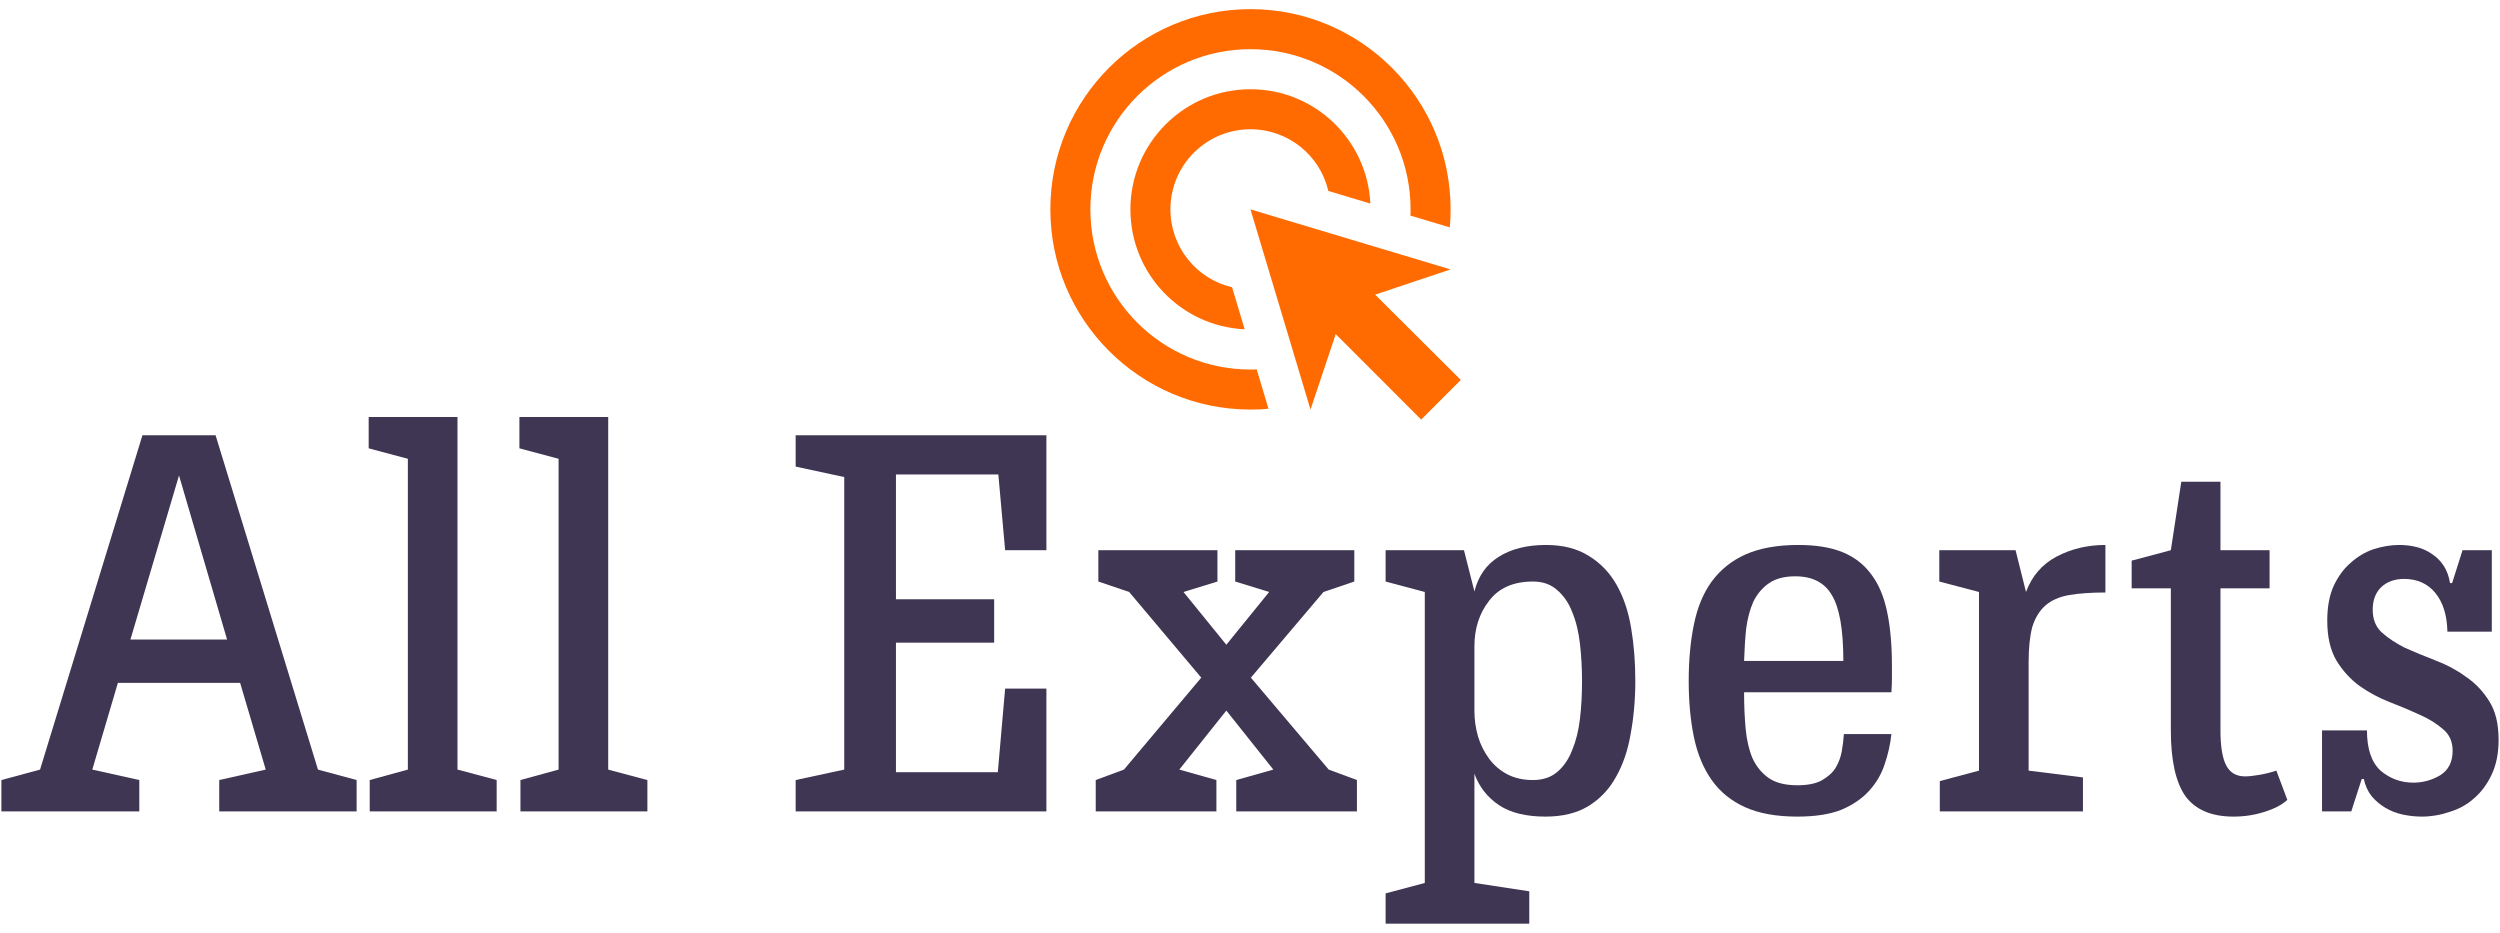 <svg width="134" height="50" viewBox="0 0 134 50" fill="none" xmlns="http://www.w3.org/2000/svg">
<path d="M7.635 23.33H11.555L17.043 41.25L19.115 41.81V43.49H11.751V41.81L14.243 41.25L12.871 36.602H6.319L4.947 41.25L7.467 41.81V43.49H0.075V41.81L2.147 41.25L7.635 23.33ZM6.991 34.278H12.171L9.595 25.486L6.991 34.278Z" fill="#3F3653"/>
<path d="M19.817 41.81L21.861 41.25V24.59L19.761 24.03V22.35H24.521V41.25L26.621 41.81V43.49H19.817V41.81Z" fill="#3F3653"/>
<path d="M27.896 41.81L29.94 41.25V24.59L27.84 24.03V22.35H32.6V41.25L34.7 41.81V43.49H27.896V41.81Z" fill="#3F3653"/>
<path d="M42.647 41.81L45.251 41.25V25.57L42.647 25.01V23.33H56.087V29.49H53.875L53.511 25.43H48.023V32.122H53.287V34.446H48.023V41.39H53.483L53.875 36.91H56.087V43.49H42.647V41.81Z" fill="#3F3653"/>
<path d="M58.731 41.81L60.243 41.25L64.387 36.322L60.523 31.73L58.871 31.17V29.49H65.255V31.17L63.435 31.73L65.731 34.558L68.027 31.73L66.207 31.17V29.49H72.591V31.17L70.939 31.73L67.047 36.322L71.219 41.25L72.731 41.81V43.49H66.263V41.81L68.251 41.25L65.731 38.086L63.211 41.25L65.199 41.81V43.49H58.731V41.81Z" fill="#3F3653"/>
<path d="M74.269 47.886L76.369 47.326V31.73L74.269 31.17V29.49H78.469L79.029 31.702C79.234 30.881 79.664 30.265 80.317 29.854C80.989 29.425 81.838 29.21 82.865 29.21C83.78 29.21 84.545 29.406 85.161 29.798C85.777 30.171 86.272 30.685 86.645 31.338C87.018 31.991 87.28 32.766 87.429 33.662C87.578 34.539 87.653 35.482 87.653 36.49C87.653 37.498 87.569 38.45 87.401 39.346C87.252 40.223 86.99 40.989 86.617 41.642C86.262 42.295 85.768 42.818 85.133 43.21C84.517 43.583 83.752 43.77 82.837 43.77C81.792 43.77 80.961 43.565 80.345 43.154C79.729 42.743 79.29 42.183 79.029 41.474V47.326L81.969 47.774V49.51H74.269V47.886ZM82.165 31.17C81.12 31.17 80.336 31.515 79.813 32.206C79.29 32.878 79.029 33.69 79.029 34.642V38.086C79.029 38.571 79.094 39.038 79.225 39.486C79.356 39.915 79.552 40.307 79.813 40.662C80.074 41.017 80.401 41.297 80.793 41.502C81.185 41.707 81.642 41.81 82.165 41.81C82.688 41.81 83.117 41.67 83.453 41.39C83.808 41.091 84.078 40.699 84.265 40.214C84.47 39.729 84.61 39.169 84.685 38.534C84.76 37.899 84.797 37.227 84.797 36.518C84.797 35.827 84.76 35.155 84.685 34.502C84.61 33.849 84.47 33.279 84.265 32.794C84.078 32.309 83.808 31.917 83.453 31.618C83.117 31.319 82.688 31.17 82.165 31.17Z" fill="#3F3653"/>
<path d="M96.339 43.77C95.219 43.77 94.286 43.602 93.539 43.266C92.793 42.93 92.195 42.445 91.747 41.81C91.299 41.175 90.982 40.41 90.795 39.514C90.609 38.618 90.515 37.61 90.515 36.49C90.515 35.37 90.609 34.362 90.795 33.466C90.982 32.551 91.299 31.786 91.747 31.17C92.214 30.535 92.821 30.05 93.567 29.714C94.333 29.378 95.275 29.21 96.395 29.21C97.347 29.21 98.141 29.341 98.775 29.602C99.41 29.863 99.923 30.265 100.315 30.806C100.707 31.329 100.987 32.001 101.155 32.822C101.323 33.625 101.407 34.577 101.407 35.678C101.407 35.902 101.407 36.135 101.407 36.378C101.407 36.602 101.398 36.845 101.379 37.106H93.483C93.483 37.797 93.511 38.45 93.567 39.066C93.623 39.663 93.745 40.186 93.931 40.634C94.137 41.082 94.426 41.437 94.799 41.698C95.173 41.959 95.686 42.09 96.339 42.09C96.881 42.09 97.31 42.006 97.627 41.838C97.963 41.651 98.215 41.427 98.383 41.166C98.551 40.886 98.663 40.587 98.719 40.27C98.775 39.953 98.813 39.645 98.831 39.346H101.379C101.323 39.887 101.202 40.429 101.015 40.97C100.847 41.493 100.567 41.969 100.175 42.398C99.802 42.809 99.307 43.145 98.691 43.406C98.075 43.649 97.291 43.77 96.339 43.77ZM96.227 30.89C95.649 30.89 95.182 31.011 94.827 31.254C94.473 31.497 94.193 31.823 93.987 32.234C93.801 32.645 93.67 33.13 93.595 33.69C93.539 34.231 93.502 34.81 93.483 35.426H98.803C98.803 33.746 98.598 32.57 98.187 31.898C97.795 31.226 97.142 30.89 96.227 30.89Z" fill="#3F3653"/>
<path d="M112.85 31.758C112.066 31.758 111.413 31.805 110.89 31.898C110.368 31.991 109.948 32.178 109.63 32.458C109.313 32.738 109.08 33.121 108.93 33.606C108.8 34.091 108.734 34.726 108.734 35.51V41.306L111.646 41.67V43.49H103.974V41.866L106.074 41.306V31.73L103.946 31.17V29.49H108.034L108.594 31.73C108.912 30.871 109.462 30.237 110.246 29.826C111.03 29.415 111.898 29.21 112.85 29.21V31.758Z" fill="#3F3653"/>
<path d="M114.257 30.05L116.357 29.49L116.917 25.822H119.017V29.49H121.649V31.534H119.017V39.15C119.017 40.009 119.12 40.634 119.325 41.026C119.53 41.418 119.866 41.614 120.333 41.614C120.538 41.614 120.8 41.586 121.117 41.53C121.434 41.474 121.733 41.399 122.013 41.306L122.601 42.874C122.321 43.135 121.91 43.35 121.369 43.518C120.846 43.686 120.296 43.77 119.717 43.77C118.541 43.77 117.682 43.406 117.141 42.678C116.618 41.931 116.357 40.755 116.357 39.15V31.534H114.257V30.05Z" fill="#3F3653"/>
<path d="M126.589 41.754L126.029 43.49H124.461V39.15H126.869C126.869 40.139 127.112 40.858 127.597 41.306C128.101 41.735 128.689 41.95 129.361 41.95C129.865 41.95 130.341 41.819 130.789 41.558C131.237 41.278 131.461 40.839 131.461 40.242C131.461 39.757 131.293 39.374 130.957 39.094C130.621 38.795 130.201 38.534 129.697 38.31C129.212 38.086 128.68 37.862 128.101 37.638C127.522 37.414 126.981 37.125 126.477 36.77C125.992 36.415 125.581 35.967 125.245 35.426C124.909 34.866 124.741 34.147 124.741 33.27C124.741 32.542 124.853 31.926 125.077 31.422C125.32 30.899 125.628 30.479 126.001 30.162C126.374 29.826 126.785 29.583 127.233 29.434C127.7 29.285 128.157 29.21 128.605 29.21C128.922 29.21 129.23 29.247 129.529 29.322C129.828 29.397 130.098 29.518 130.341 29.686C130.602 29.854 130.817 30.069 130.985 30.33C131.153 30.591 131.265 30.899 131.321 31.254H131.433L131.993 29.49H133.561V33.858H131.181C131.162 32.981 130.948 32.29 130.537 31.786C130.126 31.282 129.566 31.03 128.857 31.03C128.353 31.03 127.942 31.179 127.625 31.478C127.326 31.777 127.177 32.178 127.177 32.682C127.177 33.205 127.345 33.615 127.681 33.914C128.017 34.213 128.428 34.483 128.913 34.726C129.417 34.95 129.958 35.174 130.537 35.398C131.134 35.622 131.676 35.911 132.161 36.266C132.665 36.602 133.085 37.041 133.421 37.582C133.757 38.105 133.925 38.795 133.925 39.654C133.925 40.363 133.804 40.979 133.561 41.502C133.318 42.025 133.001 42.454 132.609 42.79C132.236 43.126 131.797 43.369 131.293 43.518C130.808 43.686 130.313 43.77 129.809 43.77C129.473 43.77 129.128 43.733 128.773 43.658C128.437 43.583 128.129 43.462 127.849 43.294C127.569 43.126 127.326 42.921 127.121 42.678C126.916 42.417 126.776 42.109 126.701 41.754H126.589Z" fill="#3F3653"/>
<path d="M66.714 17.65C63.303 17.489 60.59 14.677 60.59 11.222C60.59 7.67 63.475 4.783 67.025 4.783C70.479 4.783 73.29 7.498 73.451 10.911L71.198 10.234C70.758 8.335 69.053 6.929 67.025 6.929C64.655 6.929 62.735 8.85 62.735 11.222C62.735 13.25 64.14 14.956 66.039 15.396L66.714 17.65ZM77.752 11.222C77.752 11.544 77.741 11.866 77.709 12.188L75.596 11.554C75.607 11.447 75.607 11.329 75.607 11.222C75.607 6.478 71.766 2.636 67.025 2.636C62.284 2.636 58.444 6.478 58.444 11.222C58.444 15.965 62.284 19.807 67.025 19.807C67.133 19.807 67.251 19.807 67.358 19.796L67.991 21.91C67.669 21.943 67.347 21.953 67.025 21.953C61.104 21.953 56.299 17.146 56.299 11.222C56.299 5.298 61.104 0.49 67.025 0.49C72.947 0.49 77.752 5.298 77.752 11.222ZM73.708 15.793L77.752 14.441L67.025 11.222L70.243 21.953L71.595 17.908L76.175 22.49L78.299 20.365L73.708 15.793Z" fill="#FF6B00"/>
</svg>
